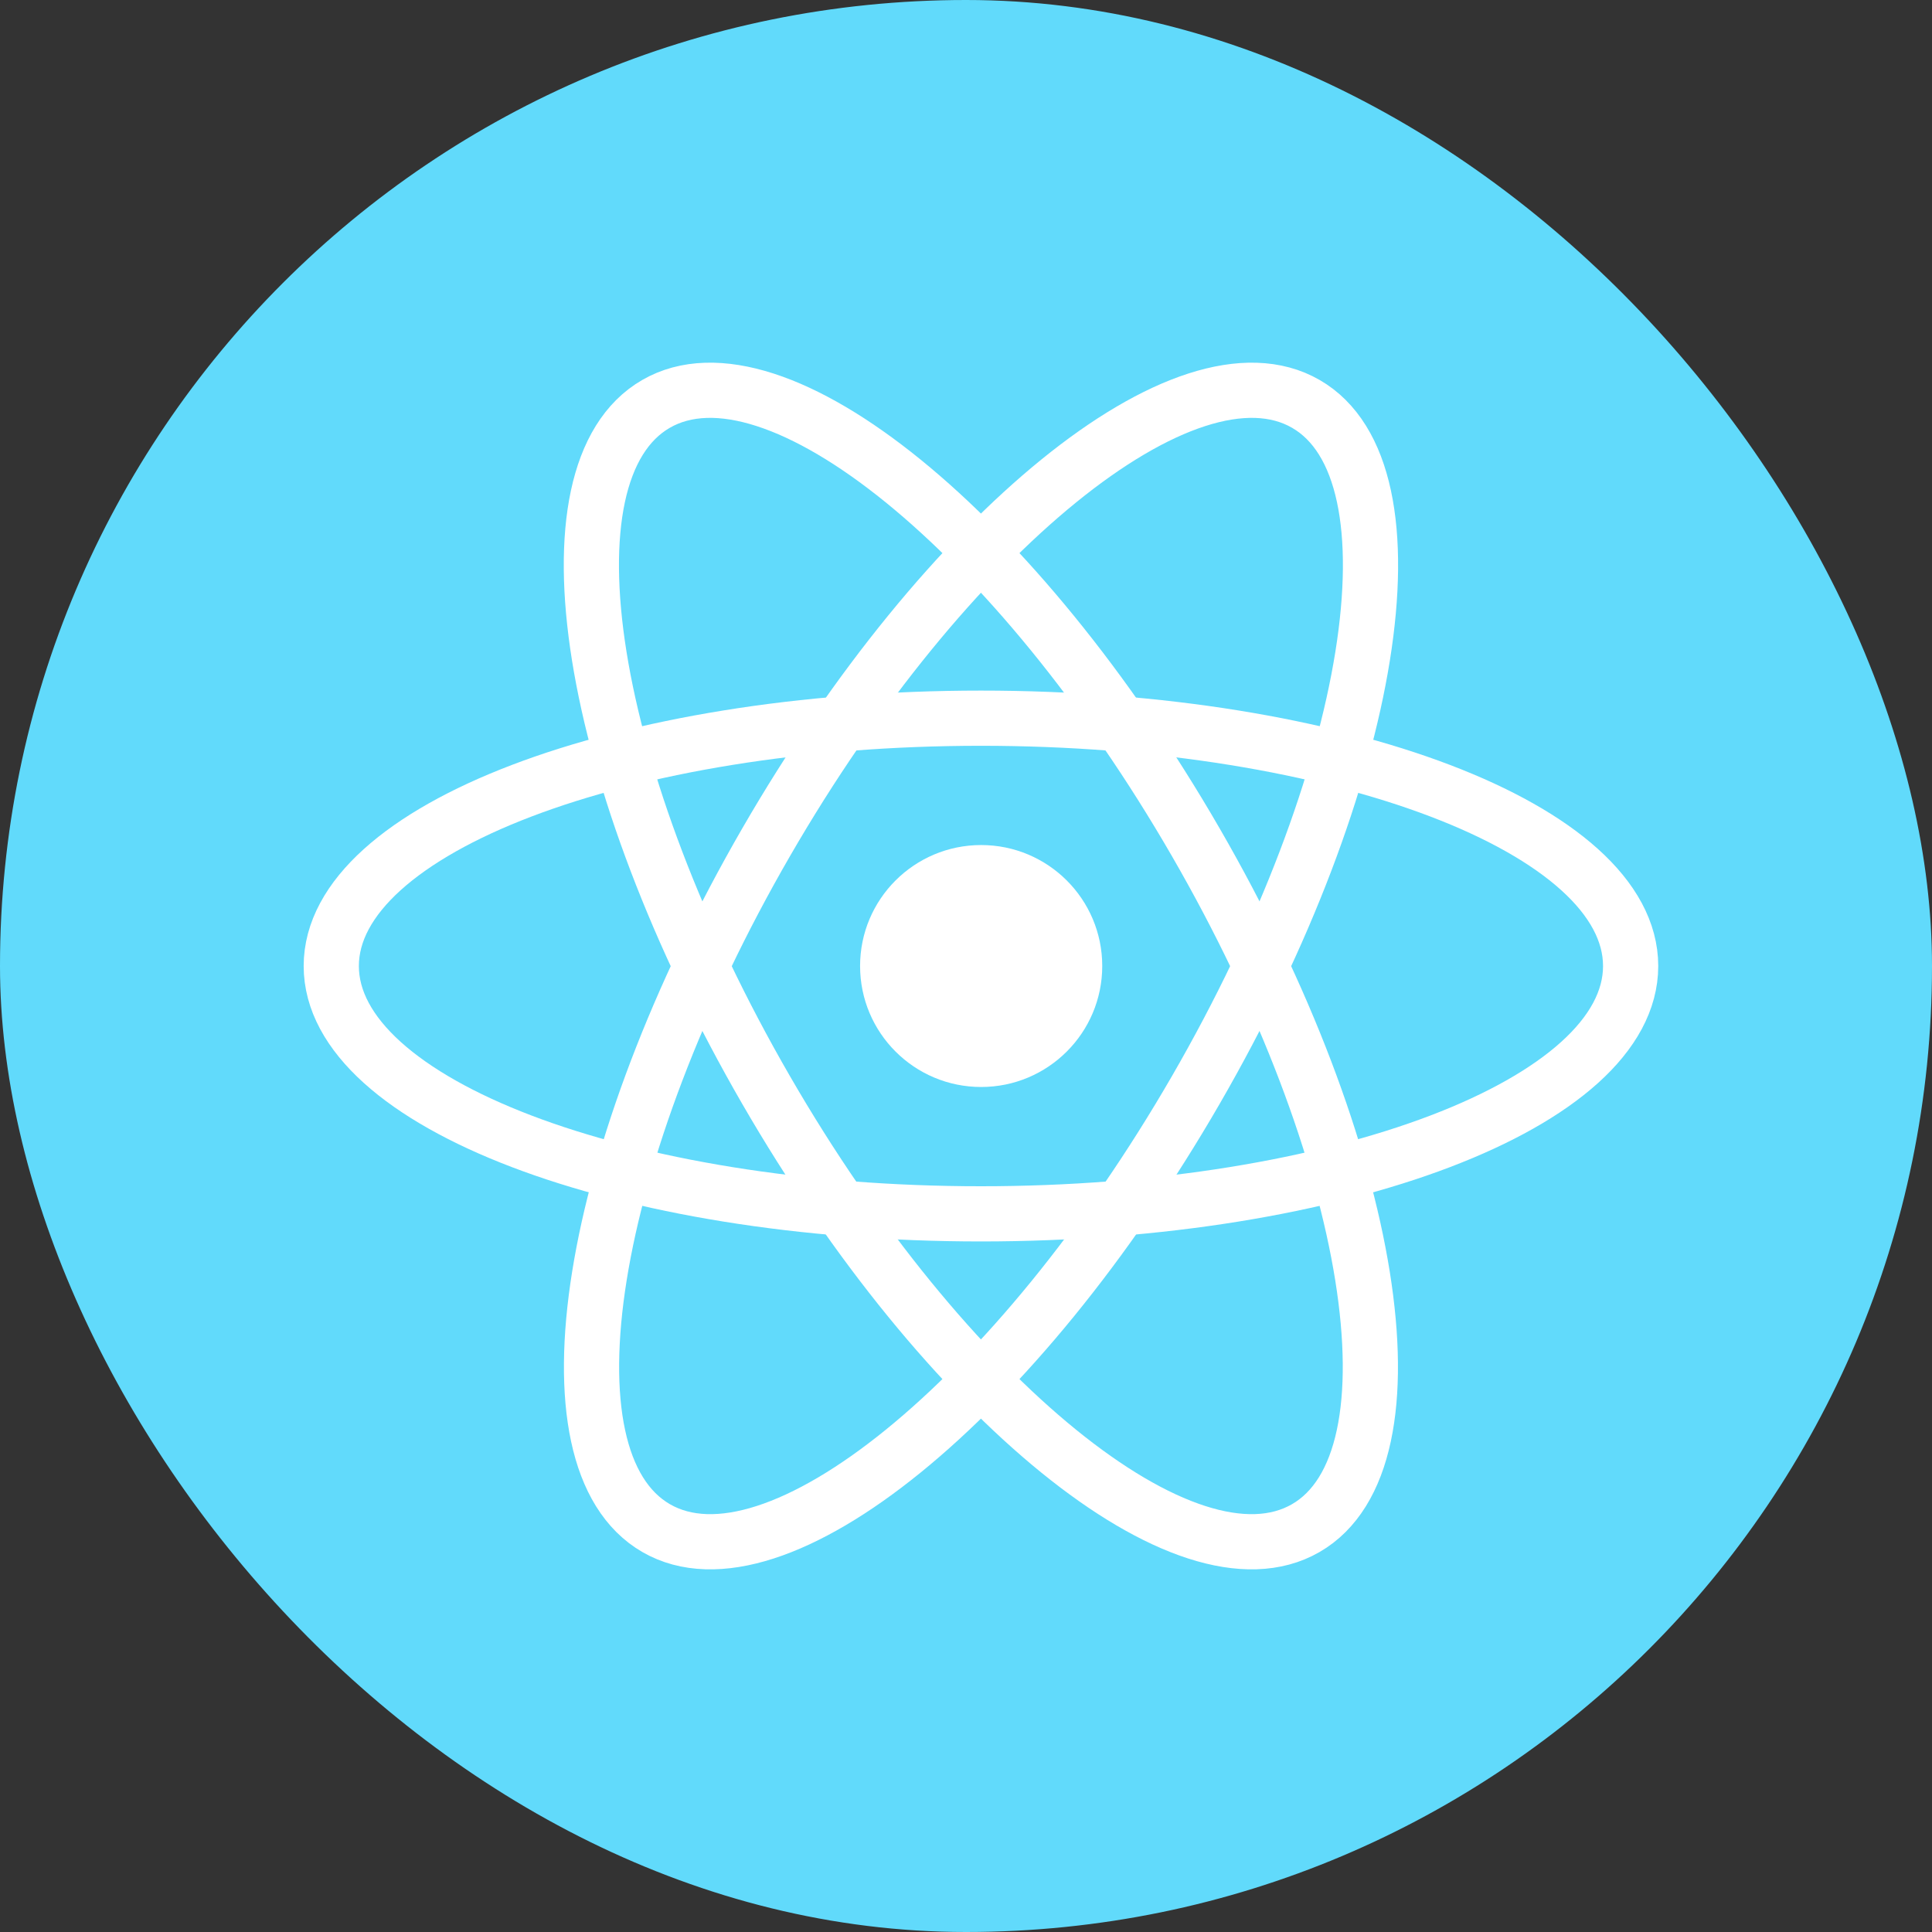<svg width="56" height="56" viewBox="0 0 56 56" fill="none" xmlns="http://www.w3.org/2000/svg">
<rect x="0" y="0" width="56" height="56" fill="#333333" stroke="none"/>
<rect width="56" height="56" rx="28" fill="#61DAFB"/>
<path d="M28.439 31.507C30.377 31.507 31.949 29.937 31.949 28C31.949 26.064 30.377 24.494 28.439 24.494C26.501 24.494 24.93 26.064 24.93 28C24.93 29.937 26.501 31.507 28.439 31.507Z" fill="white"/>
<path d="M28.433 35.184C38.833 35.184 47.265 31.968 47.265 28.001C47.265 24.034 38.833 20.817 28.433 20.817C18.033 20.817 9.602 24.034 9.602 28.001C9.602 31.968 18.033 35.184 28.433 35.184Z" stroke="white" stroke-width="1.6"/>
<path d="M22.204 31.592C27.404 40.591 34.408 46.278 37.847 44.294C41.286 42.31 39.858 33.407 34.658 24.409C29.458 15.41 22.454 9.723 19.015 11.707C15.576 13.691 17.004 22.594 22.204 31.592Z" stroke="white" stroke-width="1.6"/>
<path d="M22.209 24.409C17.008 33.407 15.581 42.31 19.02 44.294C22.459 46.278 29.462 40.591 34.662 31.592C39.862 22.594 41.29 13.691 37.851 11.707C34.412 9.723 27.409 15.41 22.209 24.409Z" stroke="white" stroke-width="1.6"/>
</svg>
